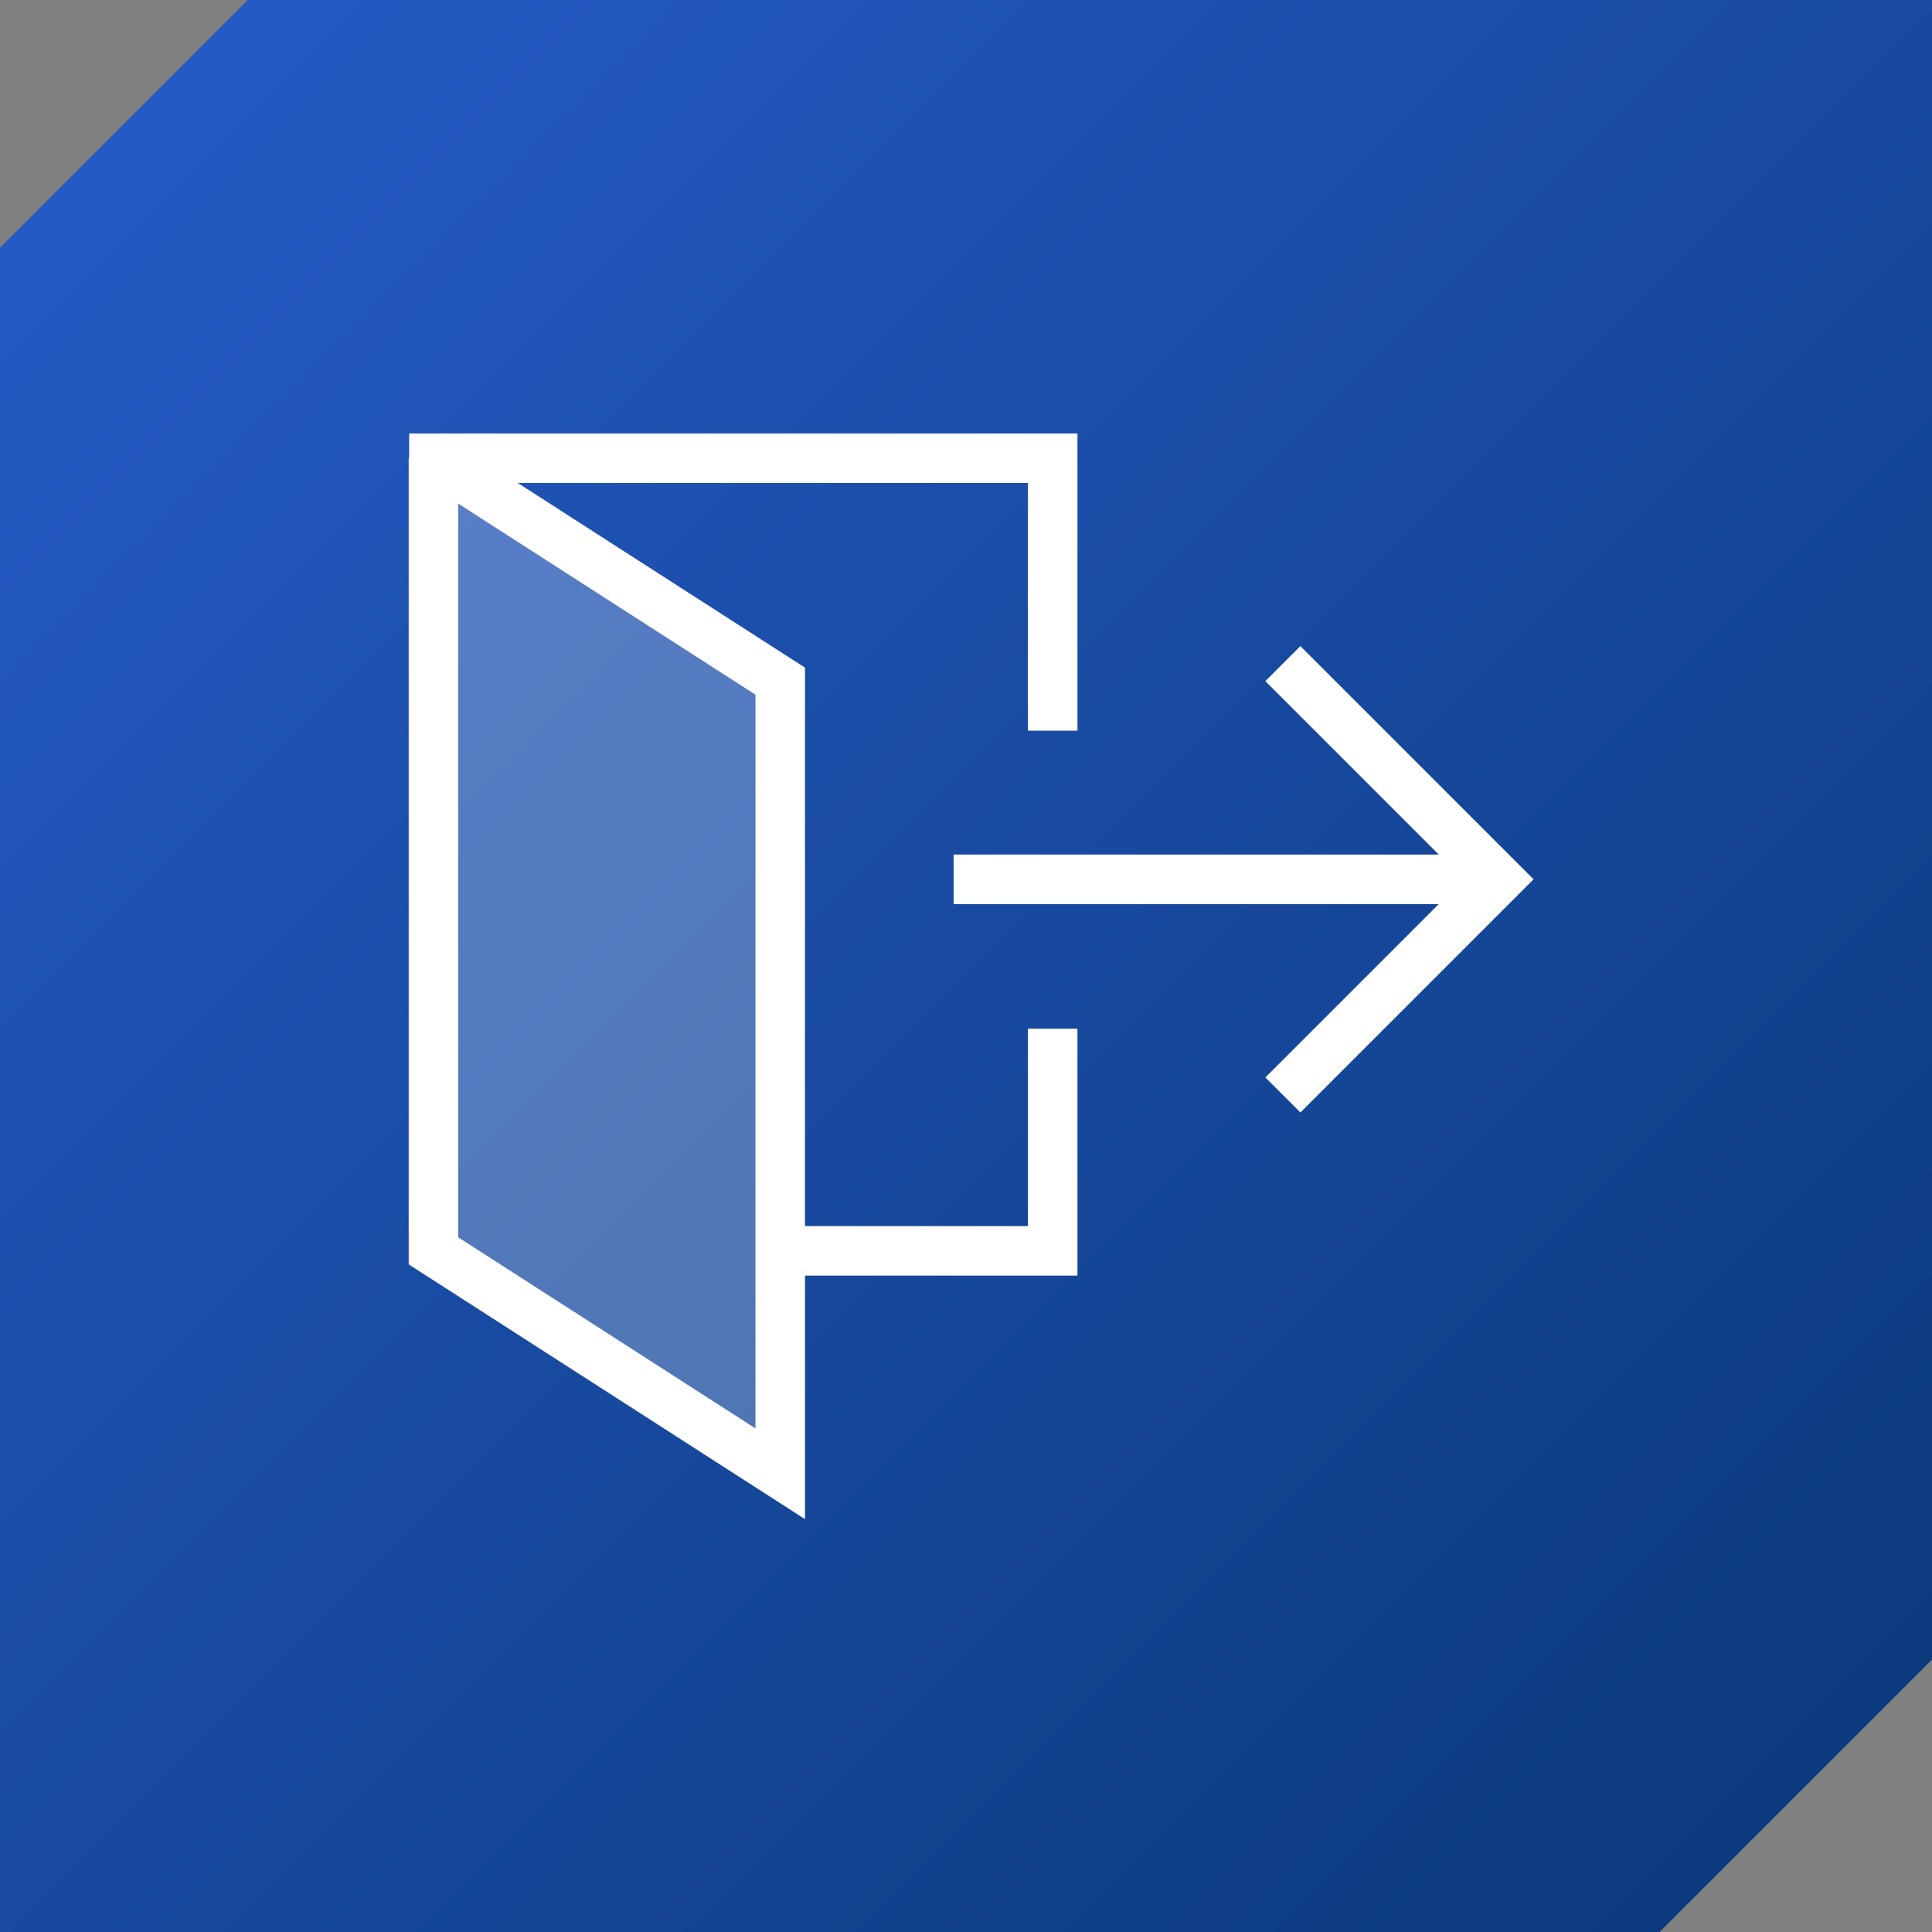 <?xml version="1.0" encoding="UTF-8"?><svg id="Layer_1" xmlns="http://www.w3.org/2000/svg" xmlns:xlink="http://www.w3.org/1999/xlink" viewBox="0 0 78 78"><rect x="0" y="0" width="78" height="78" fill="#808080" stroke="none"/><defs><style>.cls-1{stroke-linecap:square;}.cls-1,.cls-2,.cls-3,.cls-4{stroke:#fff;stroke-width:2px;}.cls-1,.cls-3,.cls-4{fill:none;}.cls-1,.cls-4{stroke-miterlimit:10;}.cls-2{fill:rgba(255,255,255,.25);}.cls-5{fill:url(#linear-gradient);fill-rule:evenodd;}</style><linearGradient id="linear-gradient" x1="-725.8" y1="-998.92" x2="-724.8" y2="-999.92" gradientTransform="translate(56612.28 -77915.62) scale(78 -78)" gradientUnits="userSpaceOnUse"><stop offset="0" stop-color="#265cc8"/><stop offset="1" stop-color="#093777"/></linearGradient></defs><path id="Combined-Shape-Copy" class="cls-5" d="M78,0v67l-11,11H0V10L10,0h68Z"/><line class="cls-4" x1="38.5" y1="35.5" x2="60.5" y2="35.5"/><polyline class="cls-4" points="42.5 41.53 42.5 50.5 31.5 50.5"/><polyline class="cls-2" points="17.5 18.5 31.5 27.5 31.5 59.5 17.5 50.5 17.5 18.5"/><polyline class="cls-3" points="16.52 18.5 42.5 18.5 42.5 29.5"/><polyline class="cls-1" points="52.5 27.5 60.5 35.5 52.5 43.5"/></svg>